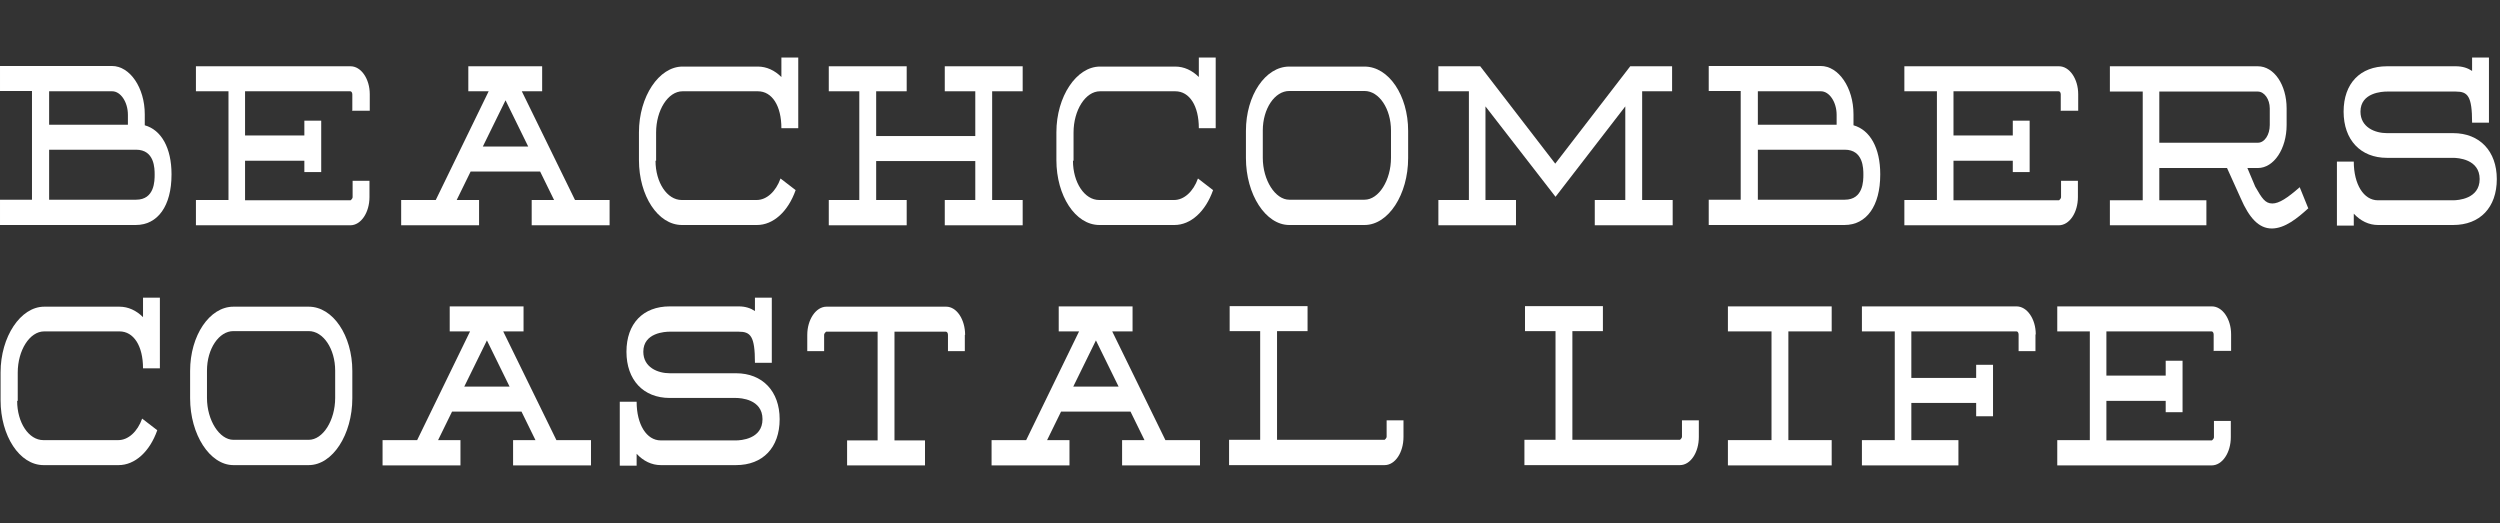 <?xml version="1.0" encoding="utf-8"?>
<svg id="Layer_1" data-name="Layer 1" viewBox="0 3 86 18" xmlns="http://www.w3.org/2000/svg">
  <rect x="0" y="3" width="86" height="18" fill="#333333" stroke="none"/>
  <defs>
    <style>
      .cls-1 {
        fill: #FFFFFF;
      }

      .cls-1, .cls-2 {
        stroke-width: 0px;
      }

      .cls-2 {
        fill: #fff;
      }
    </style>
  </defs>
  <g transform="matrix(1, 0, 0, 1, -28.12, 0)">
    <g>
      <path class="cls-1" d="m34.02,9.01c0,1.07-.47,1.73-1.23,1.73h-4.67v-.87h1.1v-3.74h-1.1v-.86h3.85c.62,0,1.13.75,1.13,1.66v.38c.57.16.92.78.92,1.68Zm-4.21-2.87v1.15h2.71v-.34c0-.44-.25-.81-.54-.81h-2.17Zm3.63,2.87c0-.21,0-.86-.64-.86h-2.99v1.72h2.99c.64,0,.64-.65.64-.87Z"/>
      <path class="cls-1" d="m40.24,6.82v-.57c0-.06-.03-.11-.07-.11h-3.62v1.52h2.04v-.51h.58v1.77h-.58v-.39h-2.04v1.36h3.63s.07-.05.07-.11v-.56h.58v.56c0,.53-.29.97-.66.97h-5.31v-.87h1.12v-3.74h-1.12v-.86h5.32c.36,0,.66.43.66.96v.57h-.58Z"/>
      <path class="cls-1" d="m49.09,9.88v.87h-2.68v-.87h.77l-.48-.98h-2.39l-.48.98h.77v.87h-2.68v-.87h1.19l1.82-3.74h-.7v-.86h2.54v.86h-.7l1.83,3.74h1.19Zm-2.8-1.84l-.78-1.59-.78,1.59h1.55Z"/>
      <path class="cls-1" d="m50.67,8.53c0,.75.4,1.35.9,1.35h2.58c.34,0,.66-.29.82-.74l.52.4c-.26.74-.77,1.2-1.33,1.2h-2.58c-.83,0-1.48-1.01-1.48-2.23v-.96c0-1.23.69-2.26,1.5-2.26h2.59c.3,0,.58.13.81.36v-.67h.58v2.43h-.58c0-.77-.32-1.27-.81-1.27h-2.59c-.5,0-.91.65-.91,1.42v.97Z"/>
      <path class="cls-1" d="m62.25,6.14v3.74h1.05v.87h-2.68v-.87h1.05v-1.34h-3.41v1.34h1.05v.87h-2.68v-.87h1.05v-3.74h-1.05v-.86h2.68v.86h-1.05v1.54h3.41v-1.54h-1.05v-.86h2.68v.86h-1.05Z"/>
      <path class="cls-1" d="m65.03,8.53c0,.75.4,1.35.9,1.35h2.58c.34,0,.66-.29.82-.74l.52.4c-.26.74-.77,1.2-1.33,1.2h-2.58c-.83,0-1.48-1.01-1.48-2.23v-.96c0-1.23.69-2.26,1.5-2.26h2.59c.3,0,.58.13.81.36v-.67h.58v2.43h-.58c0-.77-.32-1.27-.81-1.27h-2.59c-.5,0-.91.65-.91,1.42v.97Z"/>
      <path class="cls-1" d="m72.47,10.74c-.81,0-1.49-1.05-1.49-2.3v-.94c0-1.22.67-2.21,1.49-2.21h2.59c.83,0,1.5.99,1.5,2.21v.94c0,1.25-.68,2.3-1.5,2.3h-2.59Zm0-4.61c-.5,0-.91.61-.91,1.36v.94c0,.77.43,1.44.91,1.44h2.59c.49,0,.91-.67.91-1.44v-.94c0-.75-.41-1.36-.91-1.36h-2.59Z"/>
      <path class="cls-1" d="m84.61,6.14v3.74h1.05v.87h-2.68v-.87h1.05v-3.22l-2.4,3.11-2.41-3.11v3.22h1.05v.87h-2.67v-.87h1.05v-3.74h-1.05v-.86h1.44l2.58,3.35,2.58-3.35h1.44v.86h-1.05Z"/>
      <path class="cls-1" d="m92.8,9.01c0,1.07-.47,1.73-1.23,1.73h-4.67v-.87h1.1v-3.74h-1.1v-.86h3.85c.62,0,1.13.75,1.13,1.66v.38c.57.16.92.78.92,1.68Zm-4.21-2.87v1.15h2.71v-.34c0-.44-.25-.81-.54-.81h-2.17Zm3.63,2.87c0-.21,0-.86-.64-.86h-2.99v1.72h2.99c.64,0,.64-.65.64-.87Z"/>
      <path class="cls-1" d="m99.01,6.82v-.57c0-.06-.03-.11-.07-.11h-3.62v1.52h2.04v-.51h.58v1.77h-.58v-.39h-2.04v1.36h3.63s.07-.05.07-.11v-.56h.58v.56c0,.53-.29.97-.66.97h-5.31v-.87h1.12v-3.74h-1.12v-.86h5.32c.36,0,.66.43.66.96v.57h-.58Z"/>
      <path class="cls-1" d="m107.52,10.17c-.36.33-.8.69-1.25.69s-.78-.37-1.07-1.04l-.47-1.04h-2.33v1.11h1.62v.86h-3.32v-.86h1.13v-3.74h-1.13v-.87h5.09c.56,0,.99.64.99,1.45v.57c0,.82-.44,1.48-.99,1.48h-.36l.27.64c.23.4.34.58.59.58.23,0,.52-.19.94-.56l.3.74Zm-5.12-2.26h3.39c.23,0,.41-.27.41-.61v-.57c0-.32-.19-.58-.41-.58h-3.39v1.76Z"/>
      <path class="cls-1" d="m114.01,9.16c0,.98-.58,1.58-1.5,1.58h-2.59c-.31,0-.6-.14-.83-.39v.41h-.58v-2.2h.58c0,.78.34,1.33.83,1.33h2.59c.15,0,.91-.04.91-.73s-.76-.73-.91-.73h-2.28c-.91,0-1.49-.62-1.49-1.59s.57-1.56,1.49-1.56h2.37c.23,0,.41.06.56.16v-.46h.58v2.24h-.58c0-.92-.15-1.07-.56-1.07h-2.37c-.15,0-.91.03-.91.69,0,.54.5.74.91.74h2.28c.91,0,1.5.62,1.5,1.58Z"/>
    </g>
    <g>
      <path class="cls-1" d="m28.71,16.79c0,.75.4,1.35.9,1.35h2.58c.34,0,.66-.29.82-.74l.52.4c-.26.74-.77,1.2-1.33,1.2h-2.58c-.83,0-1.48-1.01-1.48-2.23v-.96c0-1.23.69-2.26,1.5-2.26h2.59c.3,0,.58.13.81.36v-.67h.58v2.43h-.58c0-.77-.32-1.27-.81-1.27h-2.59c-.5,0-.91.65-.91,1.42v.97Z"/>
      <path class="cls-1" d="m36.15,19c-.81,0-1.49-1.05-1.49-2.3v-.94c0-1.22.67-2.21,1.49-2.21h2.59c.83,0,1.5.99,1.5,2.21v.94c0,1.25-.68,2.3-1.5,2.3h-2.59Zm0-4.61c-.5,0-.91.61-.91,1.36v.94c0,.77.43,1.44.91,1.44h2.59c.49,0,.91-.67.91-1.44v-.94c0-.75-.41-1.36-.91-1.36h-2.59Z"/>
      <path class="cls-1" d="m48.45,18.14v.87h-2.68v-.87h.77l-.48-.98h-2.39l-.48.98h.77v.87h-2.68v-.87h1.19l1.82-3.74h-.7v-.86h2.54v.86h-.7l1.83,3.74h1.19Zm-2.8-1.84l-.78-1.59-.78,1.59h1.55Z"/>
      <path class="cls-1" d="m54.94,17.42c0,.98-.58,1.58-1.5,1.58h-2.59c-.31,0-.6-.14-.83-.39v.41h-.58v-2.2h.58c0,.78.34,1.33.83,1.33h2.59c.15,0,.91-.04.91-.73s-.76-.73-.91-.73h-2.28c-.91,0-1.49-.62-1.49-1.59s.57-1.56,1.49-1.56h2.37c.23,0,.41.06.56.16v-.46h.58v2.24h-.58c0-.92-.15-1.07-.56-1.07h-2.37c-.15,0-.91.03-.91.69,0,.54.5.74.91.74h2.28c.91,0,1.5.62,1.5,1.58Z"/>
      <path class="cls-1" d="m61.31,14.52v.56h-.58v-.56c0-.06-.03-.11-.07-.11h-1.77v3.74h1.05v.86h-2.68v-.86h1.05v-3.74h-1.77s-.07.05-.07.11v.56h-.58v-.56c0-.53.3-.97.66-.97h4.12c.36,0,.65.44.65.97Z"/>
      <path class="cls-1" d="m69.4,18.14v.87h-2.68v-.87h.77l-.48-.98h-2.39l-.48.98h.77v.87h-2.68v-.87h1.19l1.82-3.74h-.7v-.86h2.54v.86h-.7l1.83,3.74h1.19Zm-2.8-1.84l-.78-1.59-.78,1.59h1.55Z"/>
      <path class="cls-1" d="m76.4,17.47v.56c0,.54-.29.97-.65.97h-5.35v-.87h1.07v-3.74h-1.05v-.86h2.68v.86h-1.05v3.74h3.7s.07-.05.07-.11v-.56h.58Z"/>
      <path class="cls-1" d="m86.56,17.47v.56c0,.54-.29.97-.65.97h-5.35v-.87h1.07v-3.74h-1.05v-.86h2.68v.86h-1.05v3.74h3.7s.07-.05.07-.11v-.56h.58Z"/>
      <path class="cls-1" d="m89.64,14.4v3.74h1.49v.87h-3.57v-.87h1.5v-3.74h-1.5v-.86h3.57v.86h-1.49Z"/>
      <path class="cls-1" d="m98.14,14.51v.57h-.58v-.57c0-.06-.03-.11-.07-.11h-3.62v1.6h2.23v-.45h.58v1.77h-.58v-.46h-2.23v1.28h1.62v.87h-3.32v-.87h1.13v-3.74h-1.13v-.86h5.32c.36,0,.66.43.66.96Z"/>
      <path class="cls-1" d="m104.27,15.08v-.57c0-.06-.03-.11-.07-.11h-3.62v1.52h2.04v-.51h.58v1.77h-.58v-.39h-2.04v1.36h3.63s.07-.05.07-.11v-.56h.58v.56c0,.53-.29.97-.66.97h-5.31v-.87h1.12v-3.74h-1.12v-.86h5.32c.36,0,.66.43.66.96v.57h-.58Z"/>
    </g>
  </g>
</svg>